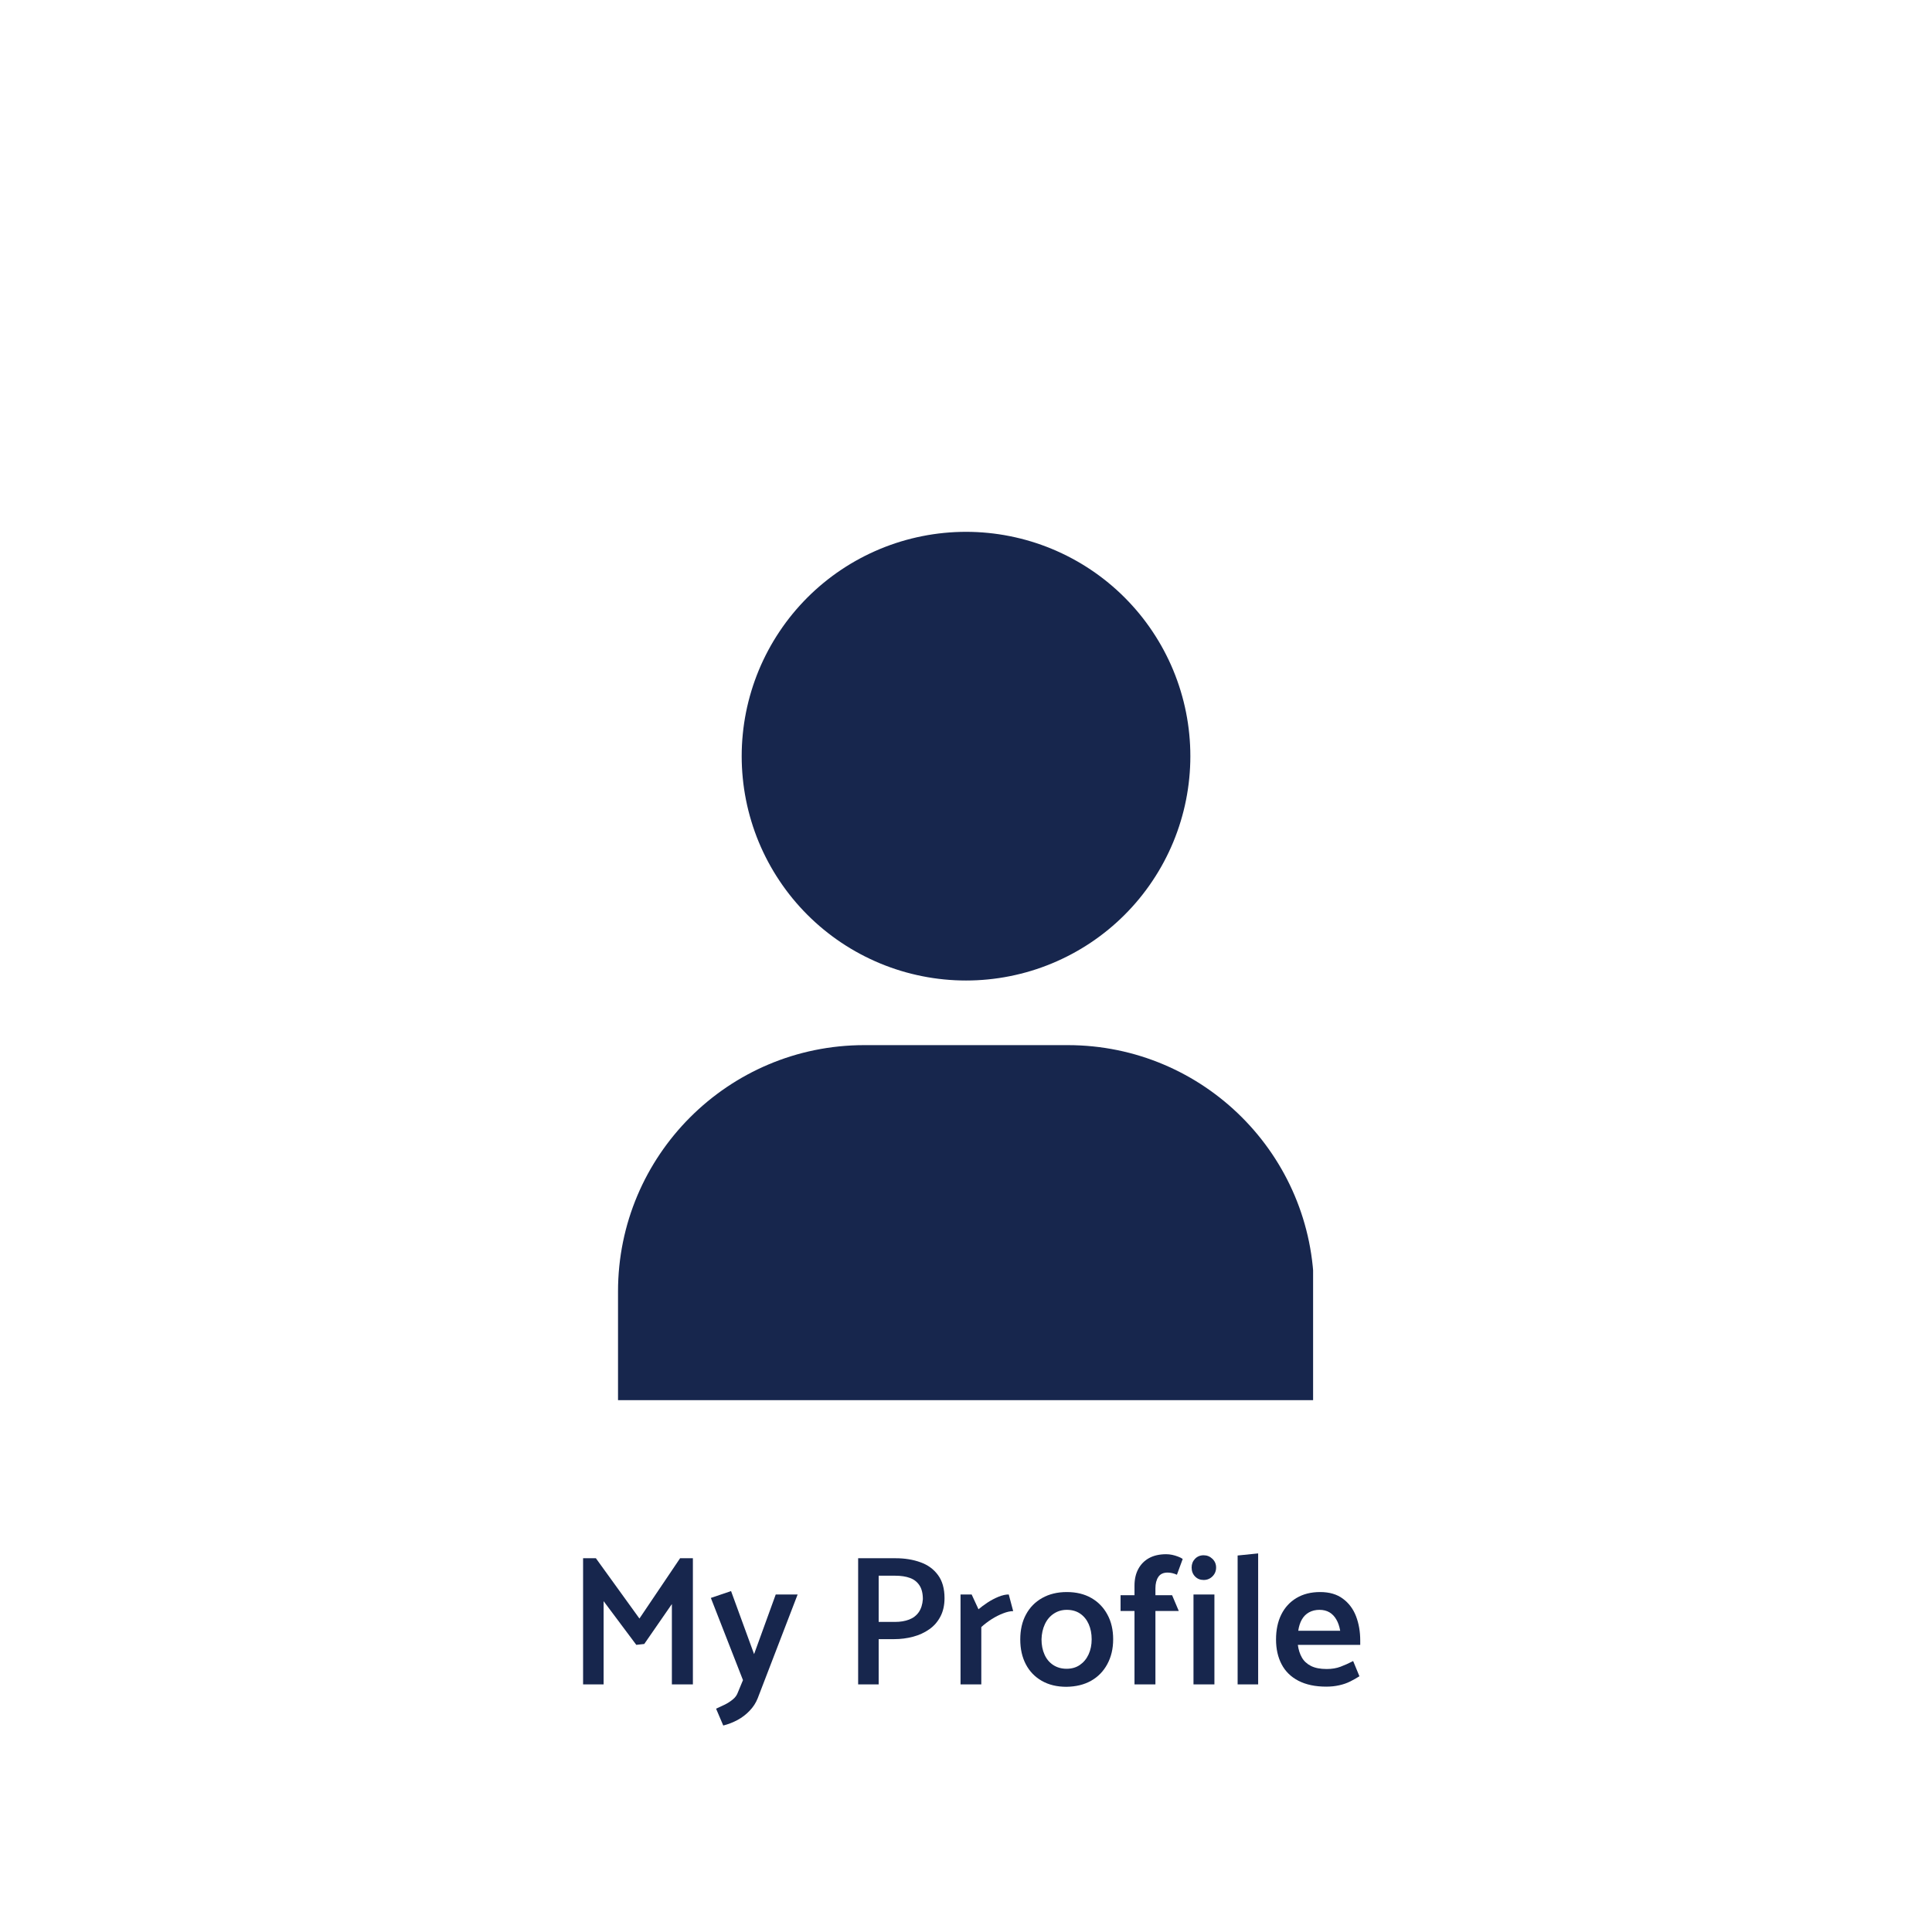 <svg xmlns="http://www.w3.org/2000/svg" xmlns:xlink="http://www.w3.org/1999/xlink" width="500" zoomAndPan="magnify" viewBox="0 0 375 375" height="500" preserveAspectRatio="xMidYMid meet" version="1.0"><defs><g/><clipPath id="e5489ed8d5"><path d="M 143 103.227 L 232 103.227 L 232 191 L 143 191 Z M 143 103.227 " clip-rule="nonzero"/></clipPath><clipPath id="e0a3d118ff"><path d="M 119.871 202 L 254.871 202 L 254.871 271.977 L 119.871 271.977 Z M 119.871 202 " clip-rule="nonzero"/></clipPath></defs><rect x="-37.5" width="450" fill="#ffffff" y="-37.5" height="450" fill-opacity="1"/><rect x="-37.5" width="450" fill="#ffffff" y="-37.5" height="450" fill-opacity="1"/><g clip-path="url(#e5489ed8d5)"><path fill="#17264d" d="M 231.047 146.773 C 231.047 148.199 230.977 149.621 230.836 151.039 C 230.699 152.457 230.488 153.867 230.211 155.266 C 229.934 156.664 229.586 158.047 229.172 159.41 C 228.758 160.777 228.277 162.117 227.734 163.434 C 227.188 164.754 226.578 166.039 225.906 167.297 C 225.234 168.555 224.5 169.777 223.707 170.961 C 222.918 172.148 222.066 173.293 221.164 174.395 C 220.258 175.496 219.301 176.555 218.293 177.562 C 217.285 178.57 216.23 179.527 215.129 180.43 C 214.023 181.336 212.883 182.184 211.695 182.977 C 210.508 183.77 209.289 184.5 208.031 185.172 C 206.773 185.844 205.484 186.453 204.168 187 C 202.852 187.547 201.508 188.027 200.145 188.441 C 198.777 188.855 197.398 189.199 196 189.477 C 194.602 189.758 193.191 189.965 191.773 190.105 C 190.352 190.246 188.93 190.316 187.504 190.316 C 186.078 190.316 184.656 190.246 183.234 190.105 C 181.816 189.965 180.406 189.758 179.008 189.477 C 177.609 189.199 176.23 188.855 174.863 188.441 C 173.5 188.027 172.156 187.547 170.84 187 C 169.523 186.453 168.234 185.844 166.977 185.172 C 165.719 184.5 164.5 183.77 163.312 182.977 C 162.125 182.184 160.984 181.336 159.879 180.43 C 158.777 179.527 157.723 178.57 156.715 177.562 C 155.707 176.555 154.75 175.496 153.844 174.395 C 152.941 173.293 152.09 172.148 151.301 170.961 C 150.508 169.777 149.773 168.555 149.102 167.297 C 148.43 166.039 147.82 164.754 147.273 163.434 C 146.73 162.117 146.25 160.777 145.836 159.41 C 145.422 158.047 145.074 156.664 144.797 155.266 C 144.52 153.867 144.309 152.457 144.172 151.039 C 144.031 149.621 143.961 148.199 143.961 146.773 C 143.961 145.344 144.031 143.922 144.172 142.504 C 144.309 141.086 144.52 139.676 144.797 138.277 C 145.074 136.879 145.422 135.496 145.836 134.133 C 146.25 132.766 146.73 131.426 147.273 130.109 C 147.82 128.789 148.43 127.504 149.102 126.246 C 149.773 124.988 150.508 123.766 151.301 122.582 C 152.09 121.395 152.941 120.25 153.844 119.148 C 154.75 118.047 155.707 116.992 156.715 115.98 C 157.723 114.973 158.777 114.016 159.879 113.113 C 160.984 112.207 162.125 111.359 163.312 110.566 C 164.5 109.773 165.719 109.043 166.977 108.371 C 168.234 107.699 169.523 107.09 170.84 106.543 C 172.156 105.996 173.5 105.516 174.863 105.102 C 176.23 104.688 177.609 104.344 179.008 104.066 C 180.406 103.785 181.816 103.578 183.234 103.438 C 184.656 103.297 186.078 103.227 187.504 103.227 C 188.93 103.227 190.352 103.297 191.773 103.438 C 193.191 103.578 194.602 103.785 196 104.066 C 197.398 104.344 198.777 104.688 200.145 105.102 C 201.508 105.516 202.852 105.996 204.168 106.543 C 205.484 107.09 206.773 107.699 208.031 108.371 C 209.289 109.043 210.508 109.773 211.695 110.566 C 212.883 111.359 214.023 112.207 215.129 113.113 C 216.23 114.016 217.285 114.973 218.293 115.98 C 219.301 116.992 220.258 118.047 221.164 119.148 C 222.066 120.25 222.918 121.395 223.707 122.582 C 224.5 123.766 225.234 124.988 225.906 126.246 C 226.578 127.504 227.188 128.789 227.734 130.109 C 228.277 131.426 228.758 132.766 229.172 134.133 C 229.586 135.496 229.934 136.879 230.211 138.277 C 230.488 139.676 230.699 141.086 230.836 142.504 C 230.977 143.922 231.047 145.344 231.047 146.773 Z M 231.047 146.773 " fill-opacity="1" fill-rule="nonzero"/></g><g clip-path="url(#e0a3d118ff)"><path fill="#17264d" d="M 207.242 202.859 L 167.766 202.859 C 141.359 202.859 119.957 224.266 119.957 250.672 L 119.957 271.766 L 255.051 271.766 L 255.051 250.672 C 255.051 224.266 233.648 202.859 207.242 202.859 Z M 207.242 202.859 " fill-opacity="1" fill-rule="nonzero"/></g><g fill="#17264d" fill-opacity="1"><g transform="translate(110.005, 326.938)"><g><path d="M 15.047 -7.844 L 20.406 -15.594 L 20.406 0 L 24.484 0 L 24.484 -24.484 L 22 -24.484 L 14.109 -12.781 L 5.656 -24.484 L 3.172 -24.484 L 3.172 0 L 7.156 0 L 7.156 -16.156 L 13.5 -7.672 Z M 15.047 -7.844 "/></g></g></g><g fill="#17264d" fill-opacity="1"><g transform="translate(137.617, 326.938)"><g><path d="M 5.609 1.547 C 5.422 2.078 5.098 2.531 4.641 2.906 C 4.18 3.289 3.66 3.629 3.078 3.922 C 2.492 4.211 1.926 4.477 1.375 4.719 L 2.766 7.984 C 3.734 7.742 4.66 7.383 5.547 6.906 C 6.43 6.426 7.211 5.828 7.891 5.109 C 8.578 4.391 9.094 3.598 9.438 2.734 L 17.203 -17.453 L 12.953 -17.453 L 8.75 -5.875 L 4.281 -18.109 L 0.359 -16.781 L 6.594 -0.828 Z M 5.609 1.547 "/></g></g></g><g fill="#17264d" fill-opacity="1"><g transform="translate(155.185, 326.938)"><g/></g></g><g fill="#17264d" fill-opacity="1"><g transform="translate(163.393, 326.938)"><g><path d="M 7.156 0 L 7.156 -8.781 L 10.156 -8.781 C 11.426 -8.781 12.648 -8.938 13.828 -9.25 C 15.004 -9.562 16.051 -10.039 16.969 -10.688 C 17.895 -11.332 18.617 -12.16 19.141 -13.172 C 19.672 -14.18 19.938 -15.367 19.938 -16.734 C 19.938 -18.586 19.516 -20.082 18.672 -21.219 C 17.836 -22.363 16.703 -23.191 15.266 -23.703 C 13.828 -24.223 12.227 -24.484 10.469 -24.484 L 3.172 -24.484 L 3.172 0 Z M 10.375 -21.094 C 11.5 -21.094 12.453 -20.945 13.234 -20.656 C 14.016 -20.375 14.625 -19.898 15.062 -19.234 C 15.508 -18.578 15.734 -17.676 15.734 -16.531 C 15.66 -15.52 15.395 -14.68 14.938 -14.016 C 14.477 -13.359 13.852 -12.879 13.062 -12.578 C 12.27 -12.273 11.359 -12.125 10.328 -12.125 L 7.156 -12.125 L 7.156 -21.094 Z M 10.375 -21.094 "/></g></g></g><g fill="#17264d" fill-opacity="1"><g transform="translate(184.345, 326.938)"><g><path d="M 6.125 0 L 6.125 -11.125 C 6.75 -11.695 7.426 -12.211 8.156 -12.672 C 8.883 -13.129 9.613 -13.5 10.344 -13.781 C 11.082 -14.07 11.738 -14.219 12.312 -14.219 L 11.453 -17.453 C 10.828 -17.453 10.145 -17.297 9.406 -16.984 C 8.676 -16.68 7.973 -16.305 7.297 -15.859 C 6.629 -15.41 6.055 -14.984 5.578 -14.578 L 4.25 -17.453 L 2.094 -17.453 L 2.094 0 Z M 6.125 0 "/></g></g></g><g fill="#17264d" fill-opacity="1"><g transform="translate(197.017, 326.938)"><g><path d="M 9.969 0.469 C 8.125 0.469 6.531 0.082 5.188 -0.688 C 3.844 -1.457 2.812 -2.531 2.094 -3.906 C 1.375 -5.281 1.016 -6.883 1.016 -8.719 C 1.016 -10.582 1.383 -12.195 2.125 -13.562 C 2.863 -14.938 3.91 -16.004 5.266 -16.766 C 6.629 -17.535 8.223 -17.922 10.047 -17.922 C 11.891 -17.922 13.477 -17.535 14.812 -16.766 C 16.145 -16.004 17.18 -14.938 17.922 -13.562 C 18.672 -12.195 19.047 -10.594 19.047 -8.75 C 19.047 -6.926 18.664 -5.316 17.906 -3.922 C 17.156 -2.535 16.109 -1.461 14.766 -0.703 C 13.422 0.055 11.82 0.445 9.969 0.469 Z M 10.016 -3.031 C 11.016 -3.031 11.875 -3.281 12.594 -3.781 C 13.32 -4.281 13.883 -4.961 14.281 -5.828 C 14.676 -6.691 14.875 -7.664 14.875 -8.75 C 14.875 -9.852 14.68 -10.836 14.297 -11.703 C 13.91 -12.566 13.359 -13.242 12.641 -13.734 C 11.922 -14.223 11.055 -14.469 10.047 -14.469 C 9.086 -14.469 8.234 -14.211 7.484 -13.703 C 6.742 -13.203 6.176 -12.52 5.781 -11.656 C 5.383 -10.801 5.172 -9.832 5.141 -8.75 C 5.141 -7.645 5.332 -6.66 5.719 -5.797 C 6.102 -4.93 6.664 -4.254 7.406 -3.766 C 8.156 -3.273 9.023 -3.031 10.016 -3.031 Z M 10.016 -3.031 "/></g></g></g><g fill="#17264d" fill-opacity="1"><g transform="translate(217.033, 326.938)"><g><path d="M 0.469 -14.25 L 3.172 -14.25 L 3.172 0 L 7.234 0 L 7.234 -14.25 L 11.766 -14.25 L 10.469 -17.312 L 7.234 -17.312 L 7.234 -18.641 C 7.234 -19.555 7.422 -20.297 7.797 -20.859 C 8.172 -21.422 8.773 -21.703 9.609 -21.703 C 9.879 -21.703 10.176 -21.664 10.5 -21.594 C 10.82 -21.52 11.125 -21.414 11.406 -21.281 L 12.531 -24.344 C 12.312 -24.508 12.016 -24.66 11.641 -24.797 C 11.273 -24.941 10.895 -25.055 10.5 -25.141 C 10.102 -25.223 9.711 -25.266 9.328 -25.266 C 8.023 -25.266 6.914 -25.016 6 -24.516 C 5.094 -24.016 4.395 -23.305 3.906 -22.391 C 3.414 -21.484 3.172 -20.406 3.172 -19.156 L 3.172 -17.312 L 0.469 -17.312 Z M 0.469 -14.25 "/></g></g></g><g fill="#17264d" fill-opacity="1"><g transform="translate(229.561, 326.938)"><g><path d="M 6.156 0 L 6.156 -17.453 L 2.094 -17.453 L 2.094 0 Z M 4.062 -20.266 C 4.738 -20.266 5.312 -20.5 5.781 -20.969 C 6.25 -21.438 6.484 -22.008 6.484 -22.688 C 6.484 -23.352 6.242 -23.914 5.766 -24.375 C 5.285 -24.832 4.719 -25.062 4.062 -25.062 C 3.395 -25.062 2.836 -24.832 2.391 -24.375 C 1.953 -23.914 1.734 -23.352 1.734 -22.688 C 1.734 -21.988 1.953 -21.41 2.391 -20.953 C 2.836 -20.492 3.395 -20.266 4.062 -20.266 Z M 4.062 -20.266 "/></g></g></g><g fill="#17264d" fill-opacity="1"><g transform="translate(237.769, 326.938)"><g><path d="M 6.438 0 L 6.438 -25.422 L 2.453 -25.016 L 2.453 0 Z M 6.438 0 "/></g></g></g><g fill="#17264d" fill-opacity="1"><g transform="translate(246.661, 326.938)"><g><path d="M 17.359 -7.672 L 17.359 -8.531 C 17.359 -10.238 17.086 -11.801 16.547 -13.219 C 16.004 -14.633 15.156 -15.77 14 -16.625 C 12.852 -17.488 11.379 -17.922 9.578 -17.922 C 7.797 -17.922 6.266 -17.535 4.984 -16.766 C 3.703 -16.004 2.719 -14.93 2.031 -13.547 C 1.352 -12.172 1.016 -10.562 1.016 -8.719 C 1.016 -6.883 1.375 -5.281 2.094 -3.906 C 2.812 -2.531 3.898 -1.461 5.359 -0.703 C 6.828 0.055 8.629 0.438 10.766 0.438 C 11.672 0.438 12.508 0.348 13.281 0.172 C 14.051 0.004 14.758 -0.238 15.406 -0.562 C 16.051 -0.883 16.648 -1.223 17.203 -1.578 L 15.984 -4.531 C 15.117 -4.082 14.297 -3.711 13.516 -3.422 C 12.734 -3.129 11.844 -2.984 10.844 -2.984 C 9.594 -2.984 8.578 -3.18 7.797 -3.578 C 7.016 -3.973 6.426 -4.52 6.031 -5.219 C 5.633 -5.914 5.375 -6.734 5.25 -7.672 Z M 5.328 -10.406 C 5.453 -11.27 5.688 -12 6.031 -12.594 C 6.375 -13.195 6.836 -13.66 7.422 -13.984 C 8.016 -14.305 8.688 -14.469 9.438 -14.469 C 10.195 -14.469 10.848 -14.305 11.391 -13.984 C 11.93 -13.66 12.375 -13.195 12.719 -12.594 C 13.07 -12 13.32 -11.27 13.469 -10.406 Z M 5.328 -10.406 "/></g></g></g></svg>